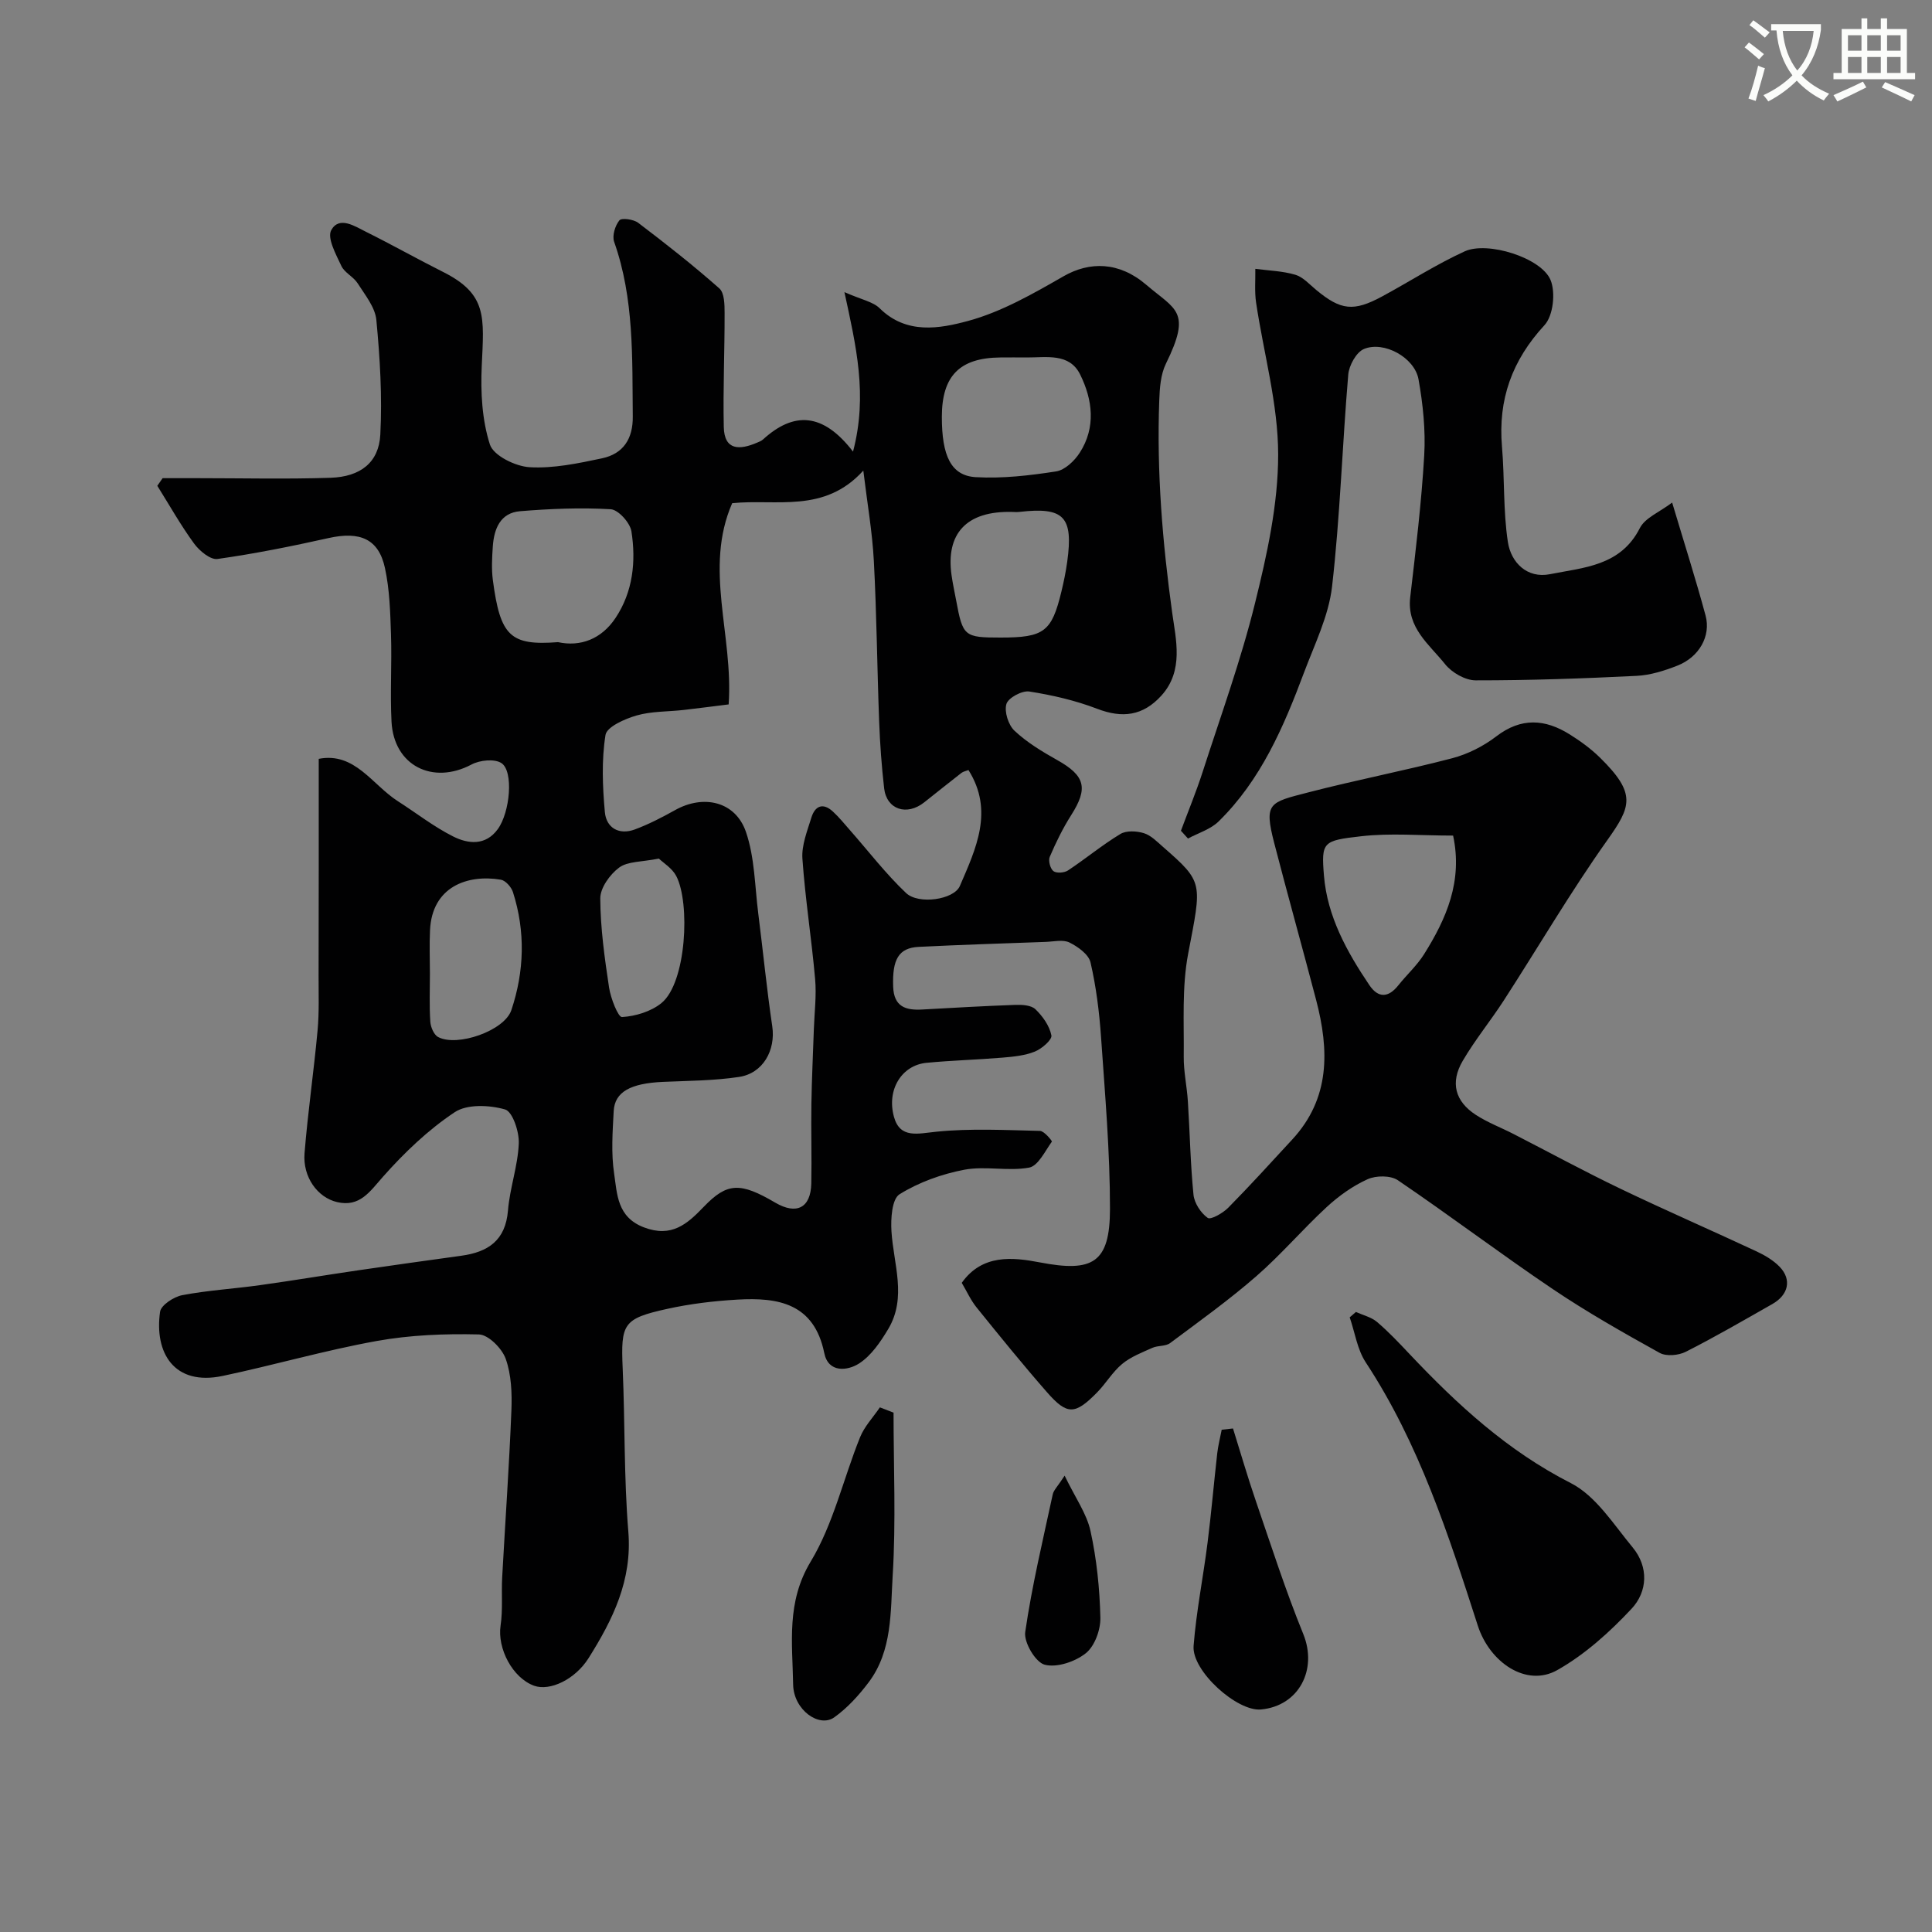 <svg enable-background="new 0 0 400 400" viewBox="0 0 400 400" xmlns="http://www.w3.org/2000/svg"><rect x="0" y="0" width="400" height="400" fill="#808080" stroke="none"/><path d="m362.1 8.8c1.1.8 2.1 1.6 3.1 2.4l-1 1.1c-1.3-1.1-2.3-2-3-2.5zm1.9 4.8c.5.2.9.4 1.4.5-.6 2.3-1.3 4.5-1.9 6.8l-1.5-.5c.8-2.1 1.4-4.3 2-6.8zm-1-9.4c1.3.9 2.4 1.8 3.4 2.5l-1 1.1c-1.4-1.2-2.4-2.1-3.2-2.6zm3.7 2.2v-1.4h10.3v1.2c-.5 3.6-1.8 6.8-4 9.4 1.5 1.6 3.4 2.8 5.7 3.8-.3.4-.7.8-1.1 1.4-2.3-1.1-4.1-2.5-5.6-4.1-1.6 1.6-3.6 3.1-5.9 4.3-.3-.5-.7-.9-1-1.3 2.4-1.1 4.4-2.5 6-4.1-1.9-2.5-3-5.6-3.3-9.3h-1.1zm8.8 0h-6.4c.3 3.3 1.3 6 3 8.2 2-2.2 3.1-5.1 3.4-8.2z" fill="#fbfcfa"/><path d="m385.3 3.8h1.3v2.2h2.8v-2.2h1.3v2.2h4.1v9.1h1.7v1.3h-16.9v-1.3h1.7v-9.1h4.1v-2.2zm.4 13.1.7 1.2c-1.8.9-3.8 1.9-6 2.9-.2-.4-.5-.8-.8-1.3 2.3-1 4.3-1.9 6.1-2.8zm-3.1-6.4h2.8v-3.2h-2.8zm0 4.6h2.8v-3.3h-2.8zm4-4.6h2.8v-3.2h-2.8zm0 4.6h2.8v-3.3h-2.8zm3.7 1.9c2.1.9 4.1 1.8 6.1 2.7l-.7 1.3c-2.2-1.1-4.2-2-6.1-2.9zm3.2-9.7h-2.8v3.2h2.8zm-2.8 7.8h2.8v-3.3h-2.8z" fill="#fbfcfa"/><g fill="#010102"><path d="m65.99 157.11c7.48-1.45 11.06 5.37 16.4 8.78 3.81 2.44 7.41 5.27 11.43 7.29 3.08 1.55 6.7 1.97 9.23-1.5 2.57-3.51 3.32-12.06.75-13.7-1.44-.92-4.46-.61-6.17.3-8.05 4.27-16.09.23-16.57-8.85-.31-6.01.09-12.06-.11-18.09-.15-4.59-.28-9.27-1.25-13.74-1.31-6.04-5.18-7.65-11.67-6.2-7.62 1.7-15.28 3.24-23 4.33-1.46.21-3.73-1.67-4.83-3.17-2.79-3.82-5.12-7.97-7.63-11.98.37-.53.74-1.05 1.1-1.58h7.19c9.19 0 18.39.22 27.57-.08 6.21-.21 10.01-3.17 10.31-8.94.41-7.88-.07-15.86-.82-23.73-.25-2.64-2.34-5.18-3.87-7.59-.87-1.37-2.72-2.19-3.38-3.61-1.11-2.37-2.98-5.78-2.09-7.4 1.65-2.99 4.88-.81 7.23.36 5.35 2.66 10.56 5.6 15.9 8.28 9.24 4.63 8.49 9.37 8.03 19.47-.25 5.43.05 11.18 1.69 16.27.74 2.3 5.28 4.53 8.22 4.7 4.95.29 10.06-.8 14.99-1.84 4.39-.93 6.43-4.03 6.37-8.68-.13-12.18.3-24.38-3.86-36.15-.44-1.26.2-3.35 1.09-4.44.45-.56 2.92-.22 3.88.5 5.74 4.36 11.42 8.82 16.81 13.59 1.06.94 1.09 3.36 1.09 5.11.02 7.85-.34 15.71-.17 23.56.1 4.93 3.3 4.8 6.84 3.29.45-.19.94-.37 1.29-.69 6.34-5.77 12.37-5.62 18.63 2.52 3.09-11.75.61-21.93-1.78-33.02 3.57 1.58 5.91 1.98 7.29 3.34 5.55 5.49 12.44 4.22 18.37 2.61 6.9-1.88 13.41-5.62 19.7-9.23 5.39-3.09 11.49-3.07 17.14 1.77 6.07 5.2 9.44 5.4 4.06 16.33-1.1 2.24-1.29 5.07-1.38 7.65-.54 14.72.66 29.31 2.68 43.92.76 5.51 2.45 11.98-2.24 17.15-3.82 4.21-8.08 4.73-13.31 2.72-4.49-1.72-9.28-2.83-14.04-3.57-1.5-.23-4.34 1.3-4.73 2.57-.48 1.59.39 4.35 1.67 5.55 2.58 2.42 5.72 4.32 8.84 6.07 5.8 3.25 6.46 5.81 2.9 11.4-1.73 2.72-3.17 5.67-4.44 8.64-.34.78.1 2.44.75 2.95.63.49 2.26.37 3.02-.13 3.67-2.43 7.09-5.28 10.85-7.55 1.24-.75 3.37-.63 4.87-.17 1.47.45 2.72 1.76 3.95 2.83 8.46 7.4 8.04 7.33 5.22 22.1-1.32 6.93-.84 14.22-.92 21.35-.03 3.1.67 6.19.86 9.3.41 6.43.52 12.88 1.16 19.28.18 1.74 1.51 3.77 2.94 4.79.63.45 3.14-.98 4.25-2.1 4.53-4.59 8.87-9.38 13.25-14.12 7.91-8.56 7.66-18.55 4.95-28.9-2.84-10.84-5.87-21.64-8.68-32.5-2.16-8.35-1-8.39 7-10.46 9.9-2.57 19.97-4.5 29.87-7.09 3.22-.85 6.46-2.49 9.11-4.52 5.16-3.96 10.12-3.6 15.22-.4 2.21 1.38 4.37 2.96 6.23 4.78 7.62 7.48 6.49 10.13 1.52 17.13-7.61 10.72-14.27 22.12-21.42 33.17-2.74 4.23-5.96 8.16-8.5 12.5-2.63 4.49-1.59 8.39 2.73 11.19 2.43 1.58 5.2 2.62 7.79 3.95 7.39 3.79 14.68 7.76 22.17 11.35 9.3 4.46 18.77 8.58 28.11 12.94 1.74.81 3.52 1.86 4.83 3.22 2.53 2.64 1.82 5.8-1.53 7.7-5.93 3.37-11.83 6.8-17.91 9.88-1.5.76-4.04.99-5.42.23-7.51-4.17-15.02-8.42-22.14-13.22-10.82-7.3-21.25-15.19-32.05-22.52-1.5-1.02-4.51-1.01-6.26-.22-3.07 1.38-5.96 3.45-8.45 5.74-5.02 4.63-9.47 9.88-14.62 14.36-5.66 4.93-11.8 9.33-17.83 13.83-.94.7-2.51.47-3.66.98-2.17.97-4.49 1.86-6.28 3.35-1.99 1.65-3.35 4.03-5.19 5.9-4.56 4.64-6.18 4.71-10.34-.03-5.02-5.73-9.81-11.65-14.6-17.58-1.22-1.51-2.03-3.34-3.07-5.09 4.25-6 10.57-5.31 16.2-4.23 10.88 2.09 14.48.14 14.49-11.06.01-11.86-1.03-23.73-1.85-35.58-.36-5.19-1.01-10.41-2.18-15.47-.38-1.66-2.6-3.25-4.35-4.12-1.34-.66-3.27-.19-4.93-.13-8.77.32-17.54.59-26.3 1.03-4.18.21-5.48 2.63-5.28 8.25.15 4.15 2.59 4.91 6 4.72 6.43-.36 12.86-.73 19.29-.96 1.41-.05 3.28.06 4.16.9 1.51 1.45 2.92 3.44 3.31 5.42.18.89-1.98 2.77-3.43 3.35-2.06.83-4.43 1.06-6.69 1.25-5.25.44-10.54.57-15.78 1.08-5.02.49-8.27 5.5-6.69 11.2 1.26 4.53 4.91 3.45 8.77 3.06 7.09-.72 14.31-.33 21.46-.17.88.02 2.55 2.1 2.46 2.22-1.42 1.97-2.84 5.03-4.71 5.38-4.35.8-9.07-.38-13.42.44-4.66.89-9.41 2.59-13.41 5.08-1.59.99-1.84 5.09-1.67 7.71.43 6.78 3.22 13.64-.66 20.17-1.6 2.68-3.54 5.55-6.07 7.17-2.35 1.5-6.33 1.99-7.18-2.16-2.1-10.32-9.55-11.57-17.98-11.08-4.88.28-9.79.87-14.55 1.92-9.15 2.02-9.61 3.06-9.21 12.35.49 11.26.25 22.57 1.17 33.78.82 10.06-3.22 18.21-8.24 26.19-2.78 4.41-8 6.87-11.25 5.71-4.5-1.61-7.67-7.75-6.96-12.47.49-3.26.15-6.64.33-9.96.63-11.53 1.45-23.05 1.91-34.58.14-3.57-.01-7.4-1.18-10.69-.77-2.15-3.59-4.99-5.55-5.04-7.05-.17-14.24.11-21.17 1.36-10.71 1.93-21.21 4.98-31.87 7.23-10.09 2.13-14.18-4.82-12.97-13.28.2-1.38 2.85-3.11 4.6-3.44 5.29-1.01 10.71-1.32 16.06-2.07 6.78-.94 13.54-2.08 20.32-3.07 7.12-1.04 14.25-2.04 21.38-3.02 5.53-.76 9.16-3.14 9.67-9.36.38-4.66 2.05-9.24 2.24-13.9.1-2.42-1.29-6.59-2.84-7.03-3.24-.93-7.86-1.14-10.43.57-5.49 3.65-10.42 8.37-14.82 13.33-2.76 3.11-4.81 6.38-9.53 5.28-4.06-.95-7.13-5.2-6.74-10.1.68-8.49 1.92-16.94 2.7-25.43.35-3.8.2-7.64.21-11.47.04-14.76.03-29.5.03-44.77zm84.87-11.27c-3.23.4-6.27.8-9.32 1.15-3.26.37-6.64.25-9.74 1.14-2.43.7-6.17 2.35-6.44 4.04-.83 5.21-.61 10.67-.13 15.97.3 3.27 2.93 4.8 6.2 3.59 2.88-1.07 5.64-2.5 8.33-4 5.88-3.3 12.5-1.83 14.68 4.51 1.82 5.29 1.83 11.23 2.55 16.89.99 7.79 1.75 15.61 2.9 23.37.72 4.9-1.88 9.72-6.89 10.47-5.18.78-10.48.79-15.74 1.02-6.68.3-9.98 2.05-10.2 6.03-.23 4.32-.55 8.73.09 12.97.63 4.24.61 9 6.16 11.12 5.72 2.18 8.94-.65 12.4-4.26 4.85-5.05 7.55-5.11 14.79-.86 4.42 2.59 7.36 1.1 7.47-3.97.11-5.49-.07-10.99.02-16.49.08-5.16.34-10.32.51-15.47.12-3.46.57-6.95.26-10.37-.73-8.32-2.05-16.59-2.63-24.92-.19-2.78 1-5.71 1.85-8.48.75-2.44 2.4-3.18 4.47-1.26 1.27 1.17 2.37 2.53 3.51 3.83 3.85 4.37 7.42 9.04 11.63 13.03 2.59 2.45 9.91 1.38 11.13-1.44 3.33-7.72 7.11-15.58 1.79-24.02-.54.21-1.07.3-1.45.59-2.59 2.01-5.13 4.06-7.7 6.09-3.63 2.88-7.8 1.5-8.31-2.91-.52-4.58-.86-9.19-1.03-13.79-.42-11.09-.51-22.19-1.1-33.27-.32-6.04-1.38-12.05-2.18-18.71-8.09 8.94-18.04 5.81-27.15 6.75-5.9 13.54.27 27.28-.73 41.66zm-35.33-12.89c4.63 1.01 9-.63 11.91-5.01 3.61-5.42 4.26-11.7 3.29-17.93-.28-1.78-2.72-4.49-4.3-4.58-6.22-.36-12.52-.1-18.75.41-4.11.34-5.4 3.66-5.65 7.3-.16 2.31-.29 4.68.01 6.96 1.53 11.6 3.6 13.61 13.49 12.85zm79.47-46.67c-.01 8.11 1.9 12.21 7.02 12.51 5.52.32 11.15-.34 16.64-1.19 1.81-.28 3.81-2.18 4.89-3.87 3.39-5.26 2.66-10.99.08-16.2-2.22-4.49-6.97-3.5-11.04-3.52-1.82-.01-3.65-.02-5.47 0-8.43.07-12.11 3.8-12.12 12.27zm105.85 86.72c-6.79 0-13-.56-19.07.14-7.91.9-8.24 1.15-7.67 8.15.69 8.44 4.75 15.77 9.41 22.68 1.84 2.72 3.93 2.62 5.99.03 1.73-2.18 3.86-4.1 5.33-6.44 4.62-7.37 8.03-15.12 6.01-24.56zm-93.69-41c8.99 0 10.58-1.18 12.59-9.51.5-2.05.92-4.12 1.21-6.21 1.28-9.32-.68-11.35-9.87-10.3-.49.06-.99.03-1.49.01-9.59-.26-13.81 4.56-12.59 13.11.25 1.76.63 3.5.96 5.25 1.37 7.4 1.67 7.65 9.19 7.65zm-118.15 69.58c0 3.32-.14 6.64.08 9.94.07 1.12.74 2.73 1.63 3.19 3.95 2.09 13.72-1.3 15.15-5.57 2.69-8.03 2.94-16.28.33-24.44-.34-1.05-1.53-2.4-2.51-2.57-6.95-1.16-14.26 1.48-14.66 10.48-.14 2.99-.03 5.98-.02 8.97zm47.4-23.82c-3.59.72-6.45.55-8.22 1.86-1.91 1.41-3.92 4.21-3.91 6.39.03 6.16.9 12.34 1.82 18.45.34 2.23 1.88 6.16 2.68 6.11 2.8-.17 6-1.14 8.16-2.89 5.19-4.21 5.99-20.77 3.06-26.33-.86-1.62-2.7-2.73-3.59-3.59z"/><path d="m244.5 172c1.51-4.07 3.18-8.1 4.51-12.23 3.73-11.57 7.9-23.04 10.81-34.82 2.5-10.09 4.82-20.56 4.81-30.86-.01-10.48-3.01-20.95-4.57-31.44-.34-2.29-.12-4.66-.16-6.99 2.78.37 5.64.44 8.3 1.23 1.61.48 2.94 2.02 4.33 3.16 5.08 4.2 7.71 4.52 13.63 1.32 5.71-3.09 11.2-6.64 17.09-9.33 4.73-2.16 15.85 1.32 17.77 5.92 1.08 2.59.56 7.4-1.25 9.36-6.72 7.28-9.64 15.4-8.8 25.17.56 6.57.23 13.24 1.22 19.73.65 4.24 3.97 7.6 8.71 6.66 6.96-1.39 14.62-1.67 18.61-9.54 1.09-2.15 4.1-3.32 6.69-5.29 2.53 8.48 4.9 15.89 6.92 23.39 1.15 4.26-1.35 8.61-5.83 10.37-2.69 1.06-5.61 1.98-8.47 2.12-11.09.55-22.2.94-33.3.93-2.15 0-4.93-1.6-6.32-3.34-3.25-4.08-7.98-7.51-7.23-13.86 1.14-9.78 2.33-19.56 2.9-29.38.3-5.22-.26-10.58-1.18-15.74-.8-4.51-7.17-8.02-11.31-6.28-1.58.67-3.08 3.4-3.24 5.31-1.24 14.61-1.68 29.31-3.35 43.86-.7 6.1-3.62 11.98-5.82 17.85-4.2 11.22-8.92 22.22-17.67 30.79-1.67 1.64-4.21 2.38-6.34 3.54-.49-.54-.98-1.07-1.46-1.61z"/><path d="m280.73 271.63c1.47.67 3.17 1.06 4.36 2.06 2.4 2.04 4.58 4.36 6.75 6.66 9.88 10.46 20.27 20.03 33.38 26.71 5.19 2.65 8.85 8.54 12.8 13.31 3.36 4.06 3.09 9.16-.22 12.7-4.52 4.84-9.67 9.48-15.39 12.71-6.4 3.61-14-1.6-16.45-9.22-6.08-18.85-12.16-37.71-23.2-54.5-1.76-2.68-2.24-6.2-3.32-9.32.42-.37.85-.74 1.29-1.11z"/><path d="m185 292.47c0 11.25.51 22.53-.18 33.74-.46 7.5-.05 15.54-4.96 22.08-2.03 2.7-4.41 5.32-7.14 7.27-3.1 2.21-8.42-1.51-8.51-6.81-.14-8.54-1.44-17.03 3.63-25.43 4.71-7.8 6.76-17.17 10.23-25.76.91-2.25 2.71-4.13 4.1-6.18.95.36 1.89.73 2.83 1.09z"/><path d="m255.28 295.75c1.57 5.02 3.03 10.08 4.74 15.05 3.16 9.21 6.14 18.5 9.81 27.51 2.99 7.36-.91 14.9-8.77 15.62-4.93.45-14.34-7.97-13.94-13.16.56-7.15 1.99-14.22 2.89-21.35.78-6.17 1.31-12.38 2.01-18.56.19-1.63.61-3.23.92-4.85.78-.08 1.56-.17 2.34-.26z"/><path d="m220.42 305.52c2.22 4.6 4.57 7.86 5.36 11.47 1.28 5.85 1.9 11.92 2.04 17.92.06 2.5-1.16 5.88-3 7.36-2.2 1.76-5.99 3.05-8.53 2.39-1.89-.49-4.34-4.62-4.03-6.76 1.39-9.58 3.66-19.03 5.7-28.51.18-.86.98-1.59 2.46-3.87z"/></g></svg>